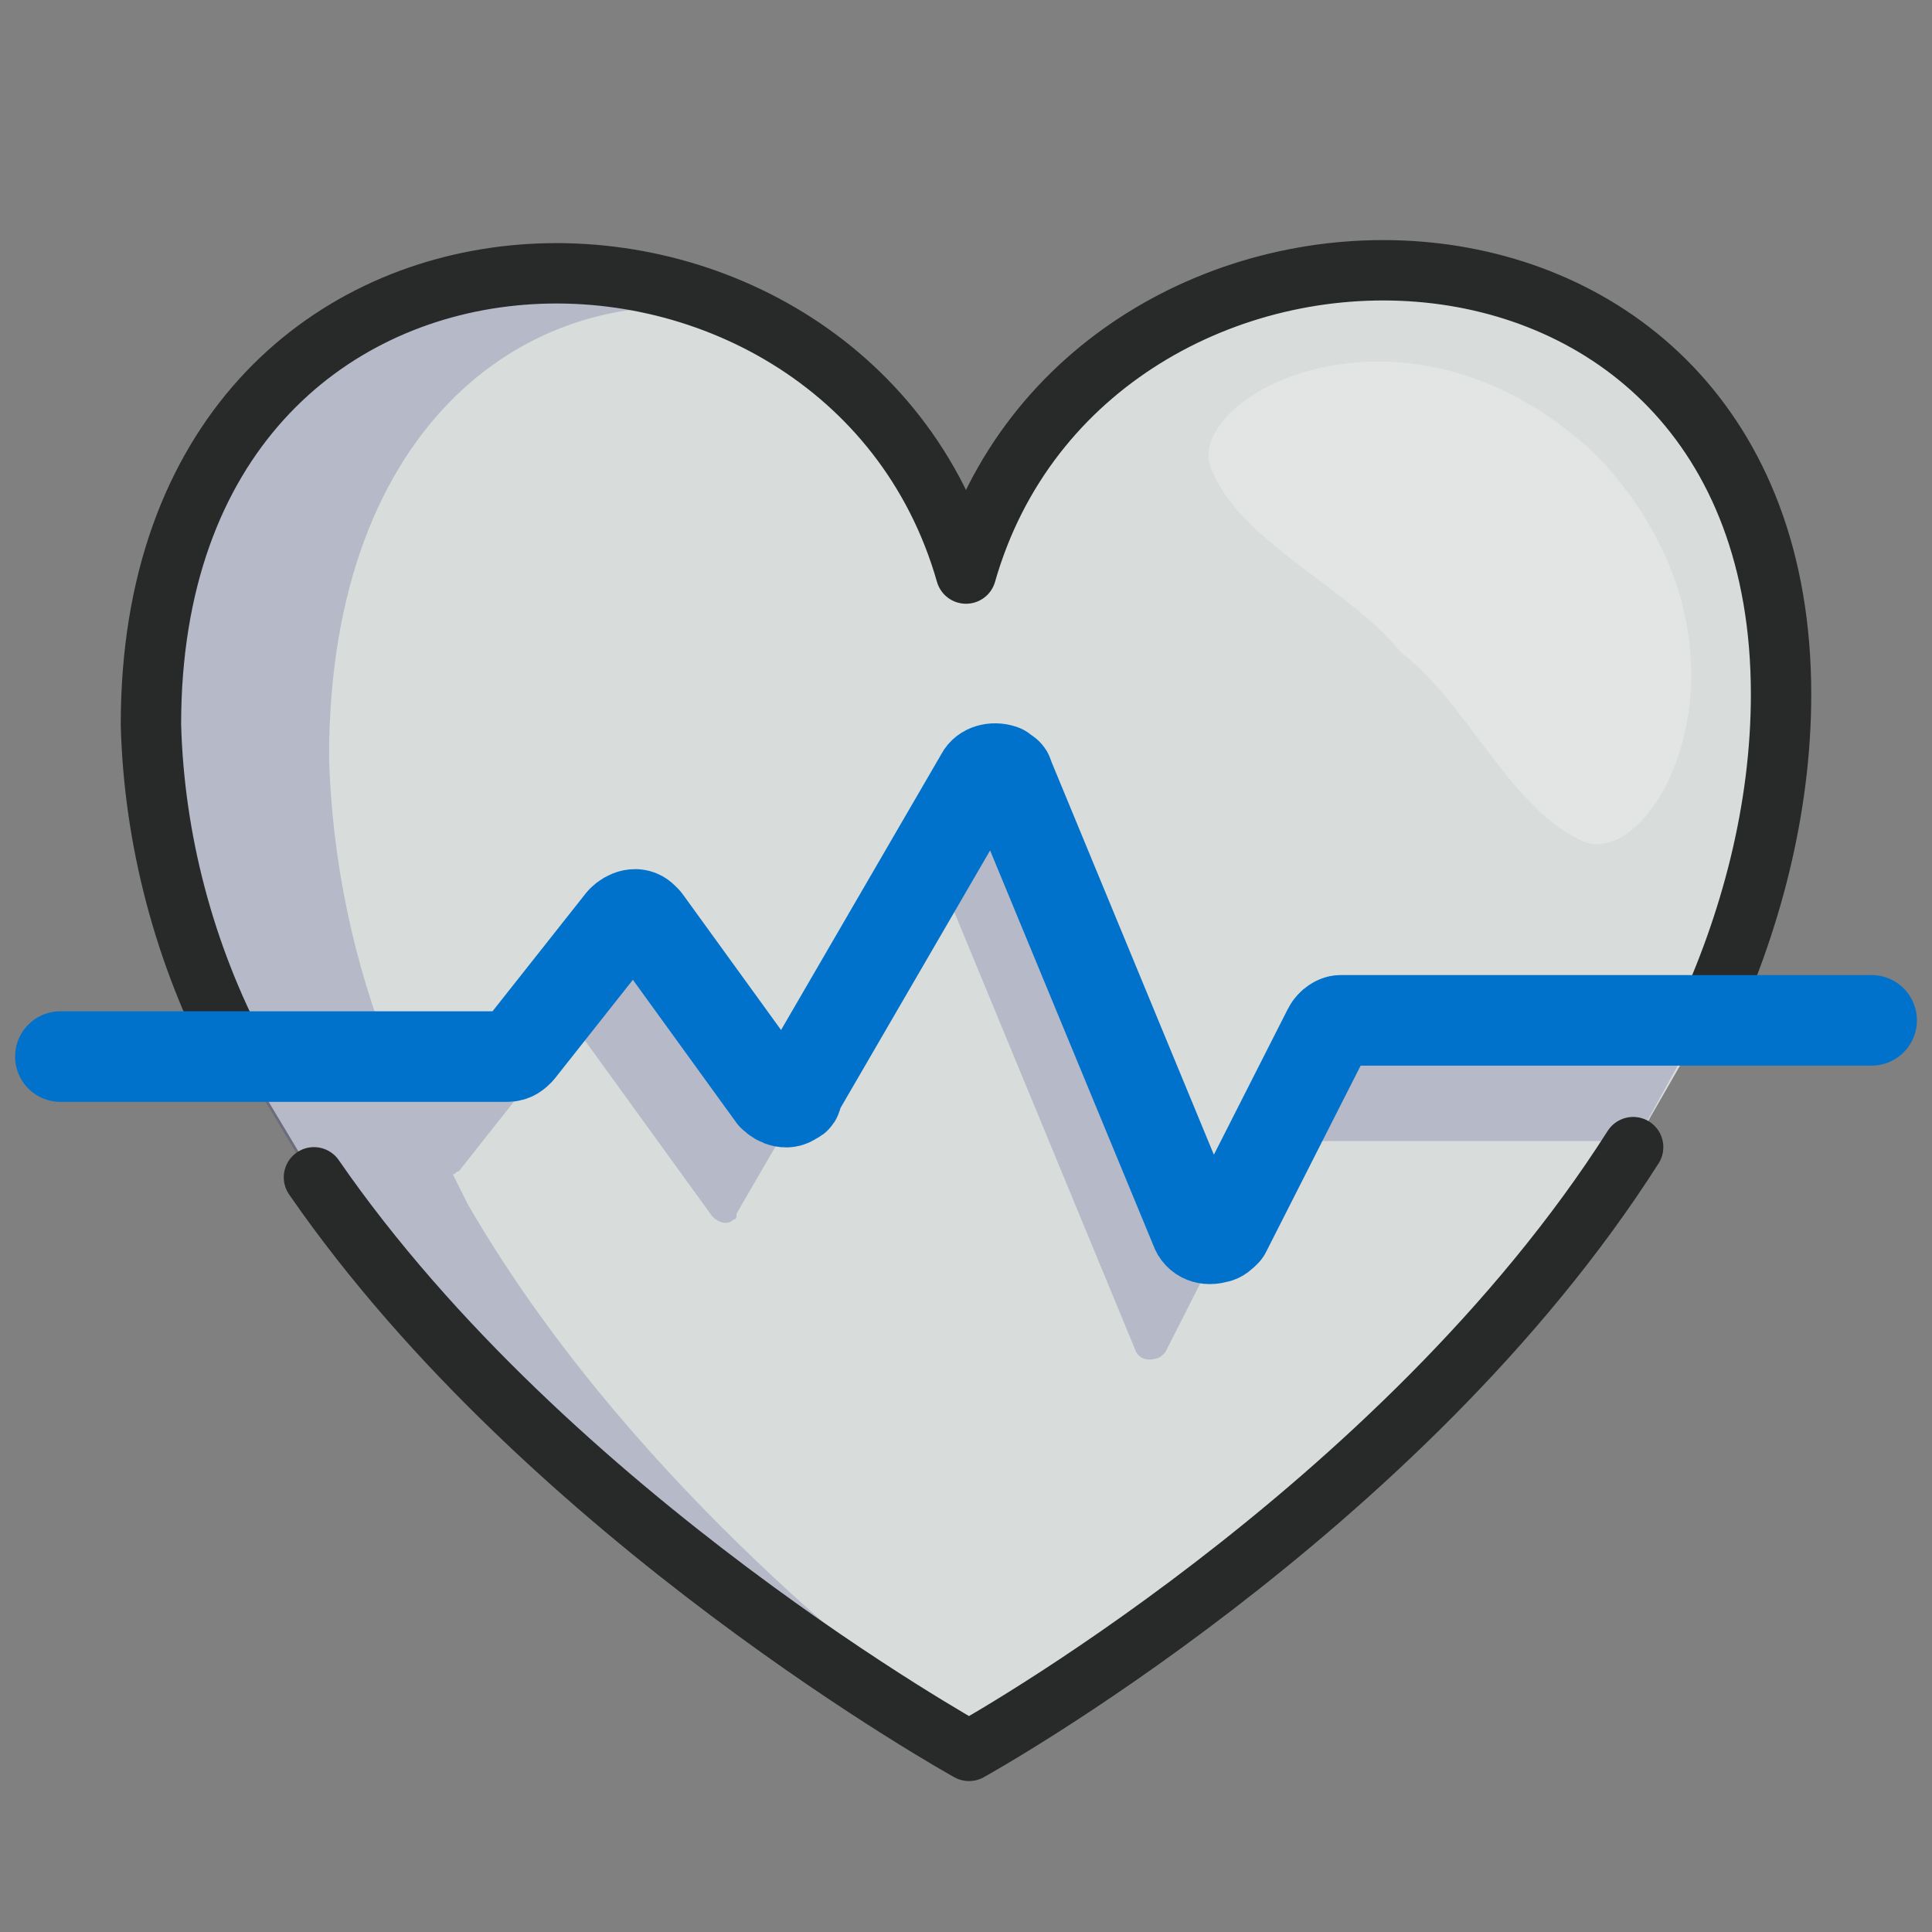 <?xml version="1.0" encoding="UTF-8"?> <svg xmlns="http://www.w3.org/2000/svg" xmlns:xlink="http://www.w3.org/1999/xlink" version="1.1" id="Layer_1" x="0px" y="0px" viewBox="0 0 64 64" style="enable-background:new 0 0 64 64;" xml:space="preserve"><rect x="0" y="0" width="64" height="64" fill="#808080" stroke="none"/> <style type="text/css"> .st0{fill:#D8DCDA;} .st1{opacity:0.16;fill:#000064;enable-background:new ;} .st2{opacity:0.25;fill:#FFFFFF;enable-background:new ;} .st3{fill:none;stroke:#282929;stroke-width:2;stroke-linecap:round;stroke-linejoin:round;stroke-miterlimit:10;} .st4{fill:none;stroke:#0072CC;stroke-width:3;stroke-linecap:round;stroke-linejoin:round;stroke-miterlimit:10;} </style> <desc>A color styled icon from Orion Icon Library.</desc> <path class="st0" d="M54.1,38c-7.7,12.1-22,20-22,20s-13.9-7.7-21.7-19L8,35c-1.9-3.4-2.9-7.2-3-11C5,5,28,5,32,19c4-14,27-14,27,4 c0,3.8-1,7.6-2.6,11L54.1,38z"></path> <path class="st1" d="M44.3,34c-0.2,0-0.4,0.1-0.4,0.3L40.5,41c-0.1,0.2-0.4,0.3-0.7,0.2c-0.1-0.1-0.2-0.1-0.2-0.3l-6.2-15 c-0.1-0.3-0.4-0.4-0.7-0.3c-0.1,0-0.2,0.1-0.2,0.2l-6.1,10.5c-0.1,0.2-0.4,0.3-0.7,0.2c-0.1,0-0.1-0.1-0.2-0.1l-4.2-5.8 c-0.2-0.2-0.5-0.3-0.7-0.1l-0.1,0.1l-3.4,4.3c-0.1,0.1-0.2,0.2-0.4,0.2H13c-1.3-3.2-2-6.6-2.1-10c0-11.2,6.8-15.8,13.1-14.8 C16,6.8,5,10.9,5,24c0.1,3.8,1.1,7.6,2.9,11l2.4,4C18.2,50.3,32,58,32,58s0.1-0.1,0.3-0.2c-3.5-2.6-11.7-9.1-16.8-17.9l-0.5-1 c0.1,0,0.1-0.1,0.2-0.1l3.4-4.3c0.2-0.2,0.5-0.3,0.7-0.1l0.1,0.1l4.2,5.8c0.2,0.2,0.5,0.3,0.7,0.1c0.1,0,0.1-0.1,0.1-0.2l6.1-10.5 c0.1-0.2,0.4-0.3,0.7-0.2c0.1,0.1,0.2,0.1,0.2,0.2l6.2,15c0.1,0.3,0.4,0.4,0.7,0.3c0.1,0,0.2-0.1,0.3-0.2l3.4-6.7 c0.1-0.2,0.3-0.3,0.4-0.3h11.8l0,0l2.2-4H44.3V34z"></path> <path class="st2" d="M52.9,15.1c-6.4-6.1-14.1-1.8-12.7,0.6c1,2.3,4.5,3.8,6.2,5.9c2.2,1.7,3.6,5.1,5.9,6.2 C54.7,29.2,59,21.5,52.9,15.1z"></path> <path class="st3" d="M54.1,38c-7.7,12.1-22,20-22,20s-13.9-7.7-21.7-19 M7.9,35C6.1,31.6,5.1,27.8,5,24C5,5,28,5,32,19 c4-14,27-14,27,4c0,3.8-1,7.6-2.6,11"></path> <path class="st4" d="M2,35h14.8c0.2,0,0.3-0.1,0.4-0.2l3.4-4.3c0.2-0.2,0.5-0.3,0.7-0.1l0.1,0.1l4.2,5.8c0.2,0.2,0.5,0.3,0.7,0.1 c0.1,0,0.1-0.1,0.1-0.2l6.1-10.5c0.1-0.2,0.4-0.3,0.7-0.2c0.1,0.1,0.2,0.1,0.2,0.2l6.2,15c0.1,0.3,0.4,0.4,0.7,0.3 c0.1,0,0.2-0.1,0.3-0.2l3.4-6.7c0.1-0.2,0.3-0.3,0.4-0.3H62"></path> </svg> 